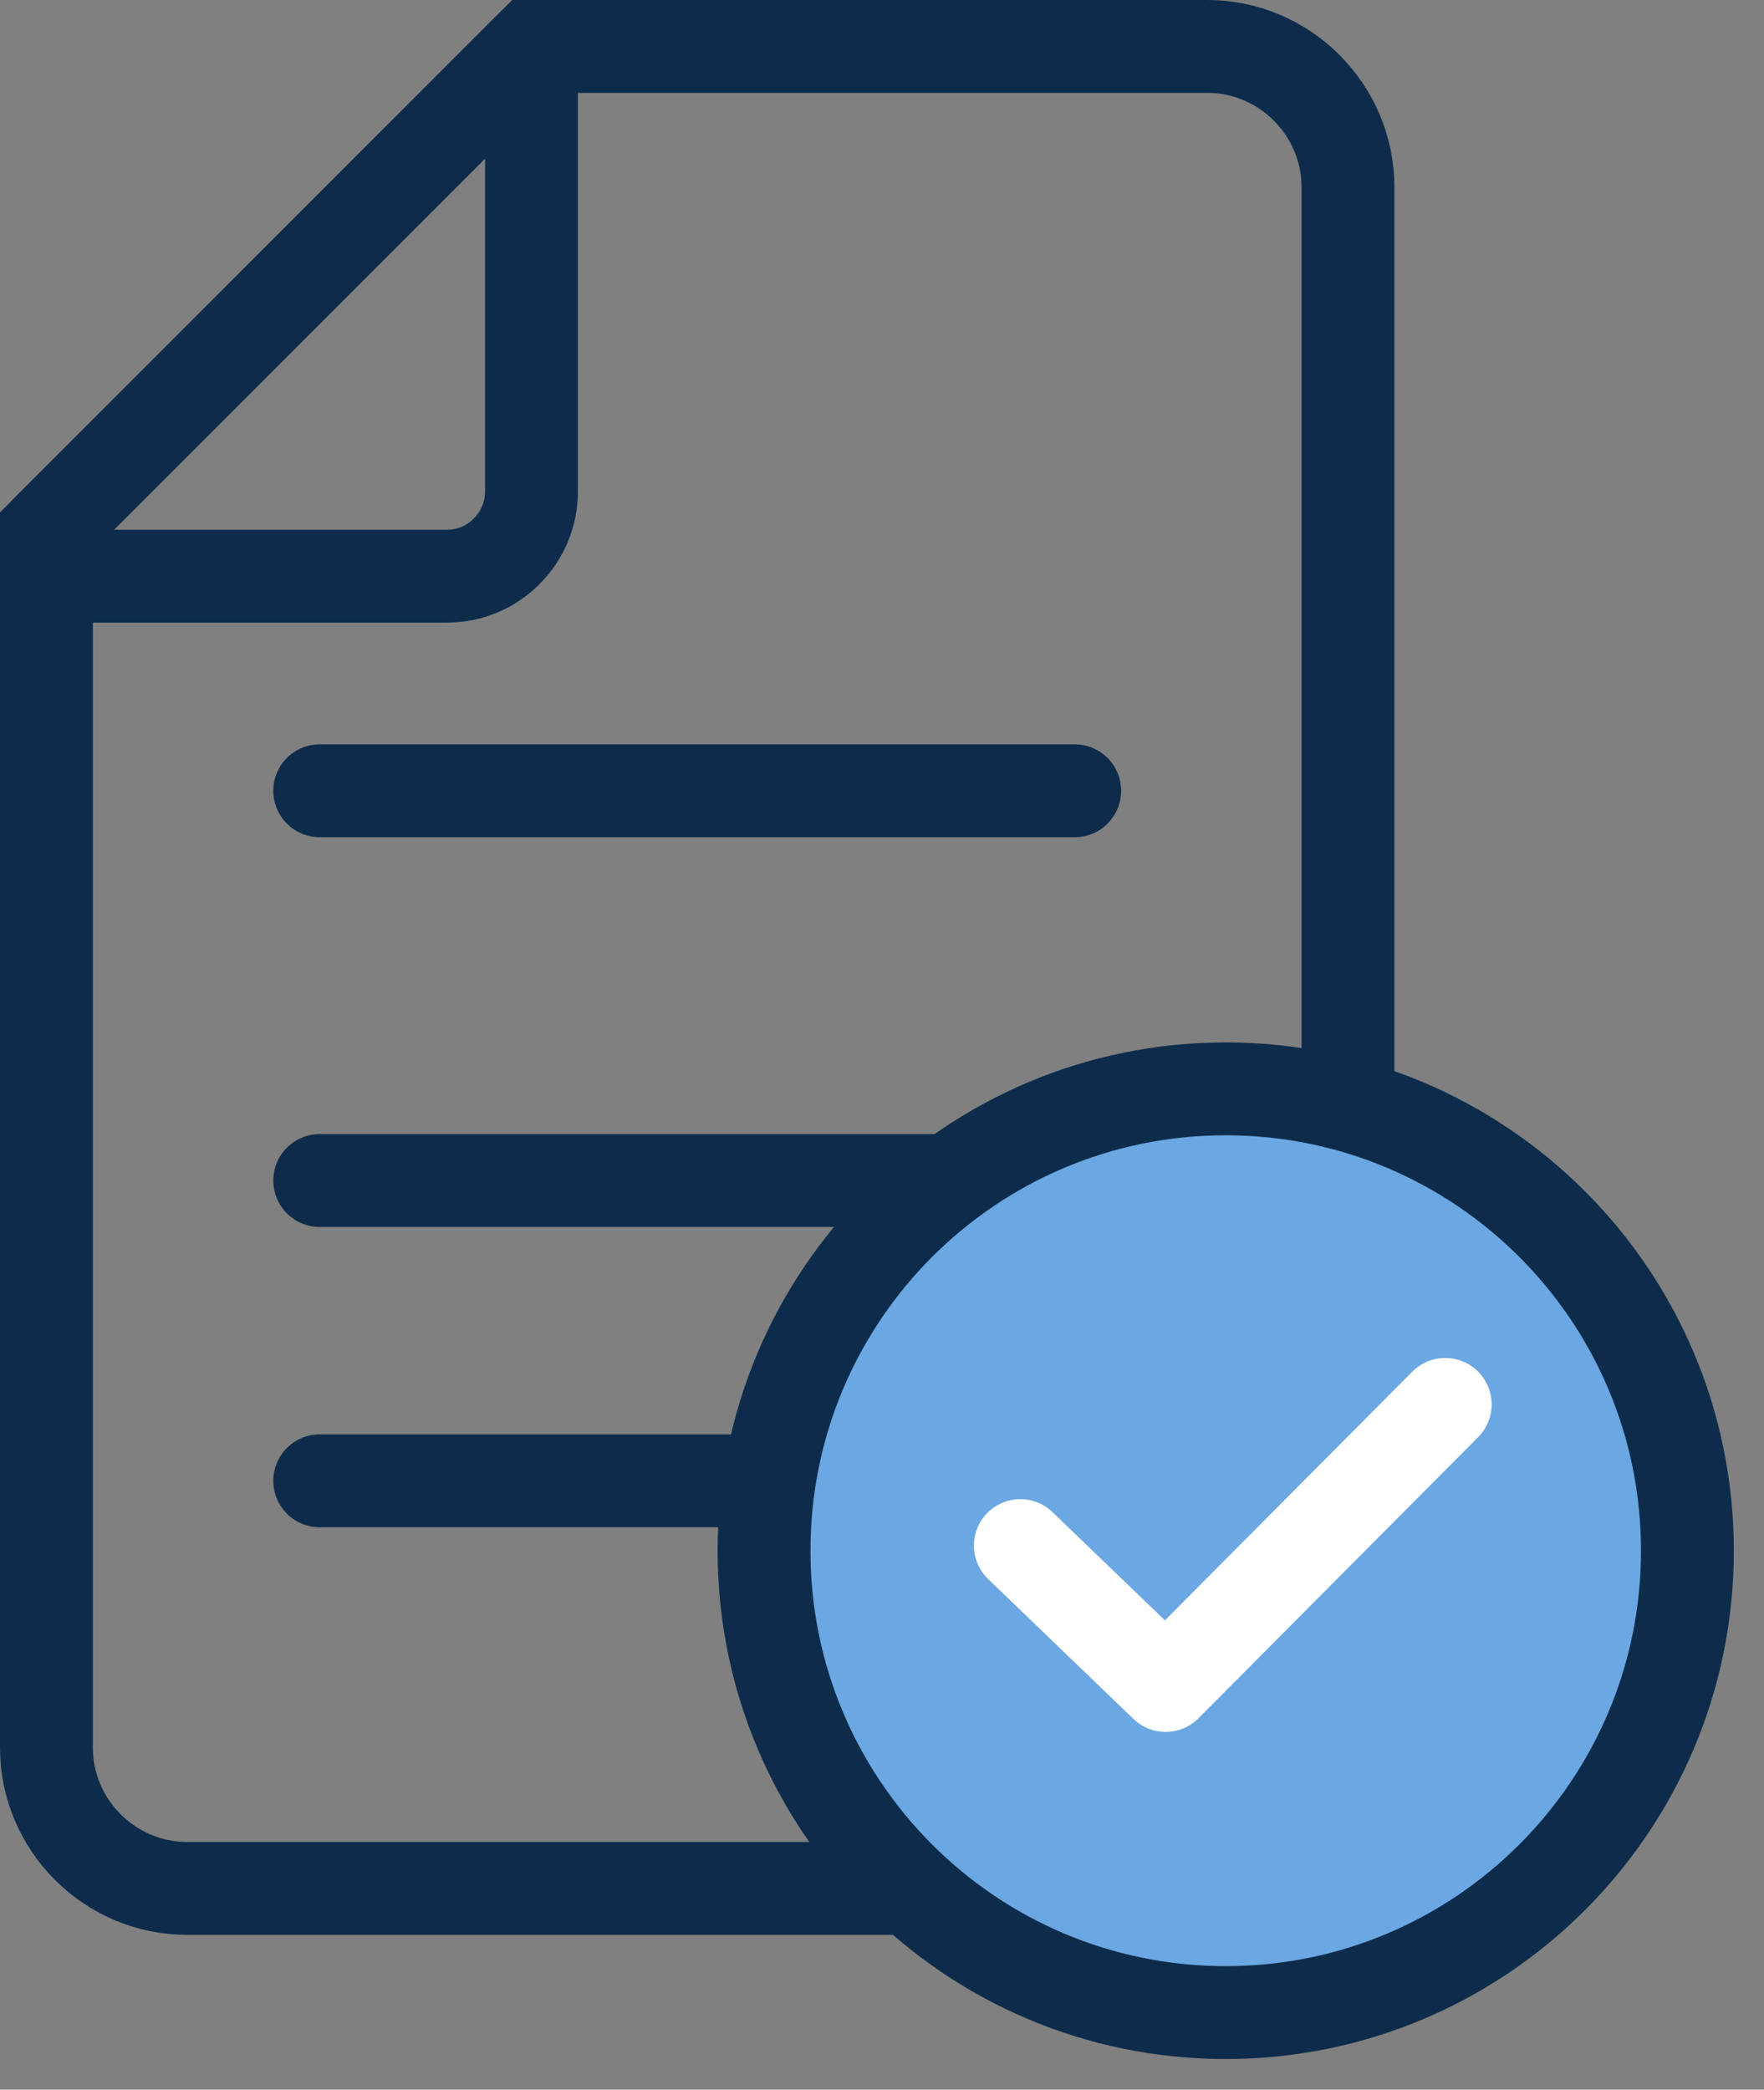 <svg width="38" height="45" viewBox="0 0 38 45" fill="none" xmlns="http://www.w3.org/2000/svg">
<rect x="0" y="0" width="38" height="45" fill="#808080" stroke="none"/>
<path fill-rule="evenodd" clip-rule="evenodd" d="M11.449 1H26.007C27.674 1 29.038 2.364 29.038 4.031V37.634C29.038 39.302 27.674 40.666 26.007 40.666H4.031C2.364 40.666 1 39.302 1 37.634V11.449L11.449 1Z" stroke="#0D2C4B" stroke-width="2" stroke-miterlimit="22.926"/>
<path fill-rule="evenodd" clip-rule="evenodd" d="M1 12.408V11.449L11.449 1V10.587C11.449 11.589 10.629 12.408 9.628 12.408H1Z" stroke="#0D2C4B" stroke-width="2" stroke-miterlimit="22.926" stroke-linejoin="round"/>
<path d="M6.887 31.889H17.727" stroke="#0D2C4B" stroke-width="2" stroke-miterlimit="22.926" stroke-linecap="round" stroke-linejoin="round"/>
<path d="M6.887 25.422H21.724" stroke="#0D2C4B" stroke-width="2" stroke-miterlimit="22.926" stroke-linecap="round" stroke-linejoin="round"/>
<path d="M6.887 17.029H23.151" stroke="#0D2C4B" stroke-width="2" stroke-miterlimit="22.926" stroke-linecap="round" stroke-linejoin="round"/>
<path d="M26.404 43.34C31.897 43.34 36.35 38.887 36.35 33.394C36.35 27.901 31.897 23.448 26.404 23.448C20.911 23.448 16.459 27.901 16.459 33.394C16.459 38.887 20.911 43.34 26.404 43.34Z" fill="#6BA7E2" stroke="#0D2C4B" stroke-width="2" stroke-miterlimit="22.926"/>
<path d="M21.98 33.284L25.11 36.296L31.133 30.243" stroke="white" stroke-width="2" stroke-miterlimit="22.926" stroke-linecap="round" stroke-linejoin="round"/>
</svg>
